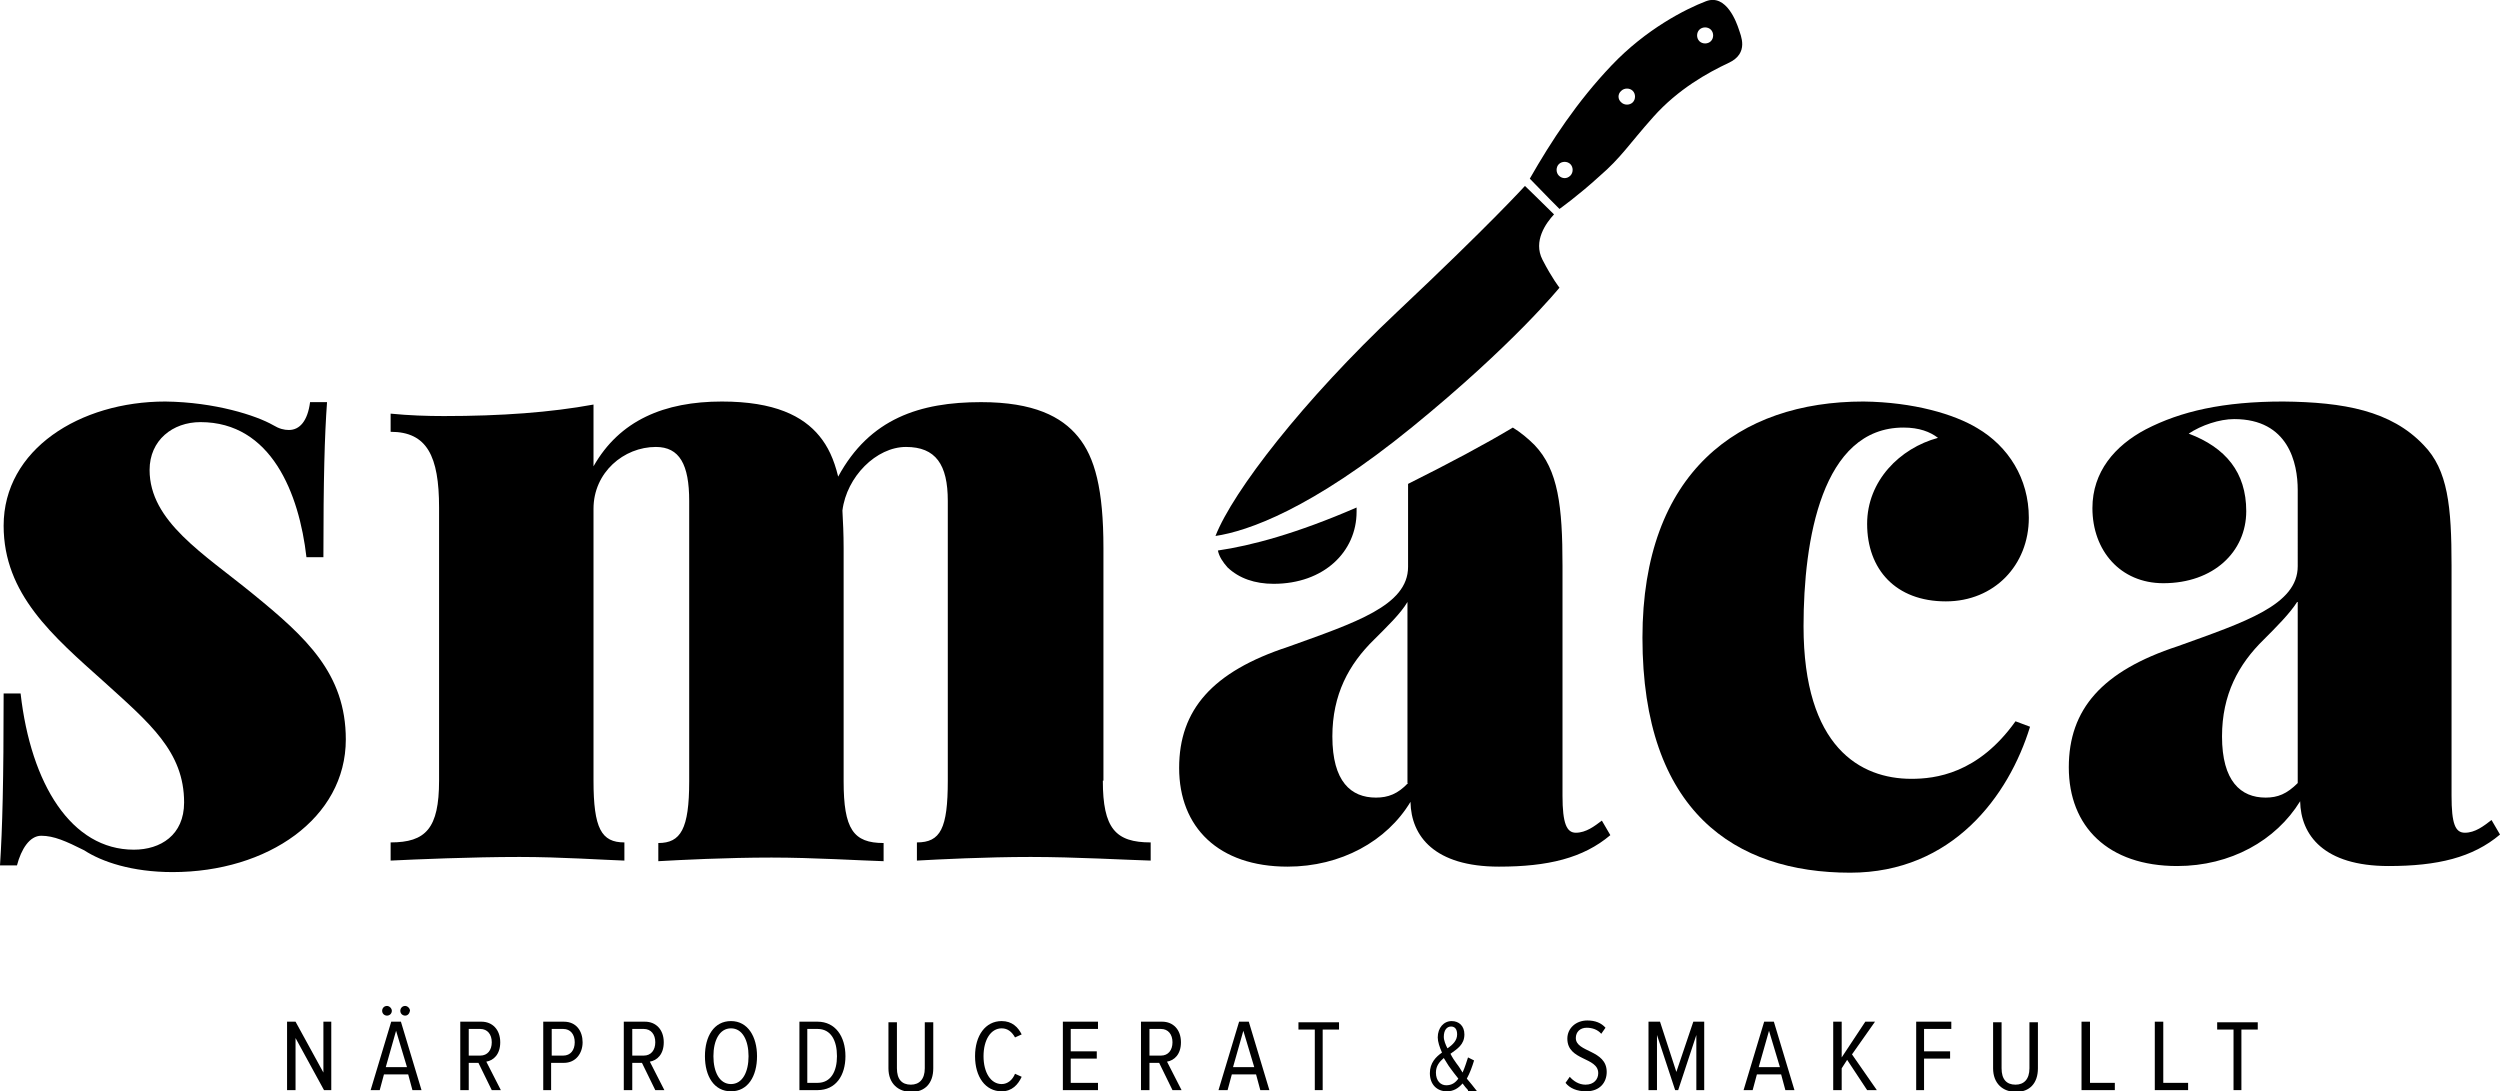 <?xml version="1.0" encoding="utf-8"?>
<!-- Generator: Adobe Illustrator 23.0.6, SVG Export Plug-In . SVG Version: 6.00 Build 0)  -->
<svg version="1.1" id="Layer_1" xmlns="http://www.w3.org/2000/svg" xmlns:xlink="http://www.w3.org/1999/xlink" x="0px" y="0px"
	 viewBox="0 0 412.8 180.2" style="enable-background:new 0 0 412.8 180.2;" xml:space="preserve">
<g>
	<path d="M53.5,180l-4.7-8.6v8.6h-1.4v-11.3h1.4l4.6,8.4v-8.4h1.3V180H53.5z"/>
	<path d="M68.1,180l-0.7-2.6h-4l-0.7,2.6h-1.5l3.4-11.3h1.6l3.4,11.3H68.1z M63.9,167.7c-0.4,0-0.8-0.3-0.8-0.8
		c0-0.4,0.3-0.8,0.8-0.8c0.4,0,0.8,0.4,0.8,0.8C64.7,167.4,64.3,167.7,63.9,167.7z M65.4,170.2l-1.7,6h3.5L65.4,170.2z M66.9,167.7
		c-0.4,0-0.8-0.3-0.8-0.8c0-0.4,0.3-0.8,0.8-0.8c0.4,0,0.8,0.4,0.8,0.8C67.6,167.4,67.3,167.7,66.9,167.7z"/>
	<path d="M81.2,180l-2.2-4.5h-1.6v4.5H76v-11.3h3.5c1.8,0,3.1,1.3,3.1,3.4c0,2-1.1,3-2.3,3.2l2.4,4.7L81.2,180L81.2,180z
		 M81.2,172.1c0-1.3-0.7-2.2-1.9-2.2h-1.9v4.4h1.9C80.5,174.3,81.2,173.4,81.2,172.1z"/>
	<path d="M89.7,180v-11.3h3.4c2.1,0,3.1,1.6,3.1,3.4c0,1.8-1.1,3.4-3.1,3.4H91v4.5L89.7,180L89.7,180z M94.9,172.1
		c0-1.3-0.7-2.2-1.9-2.2h-1.9v4.4H93C94.2,174.3,94.9,173.4,94.9,172.1z"/>
	<path d="M108.2,180l-2.2-4.5h-1.6v4.5H103v-11.3h3.5c1.8,0,3.1,1.3,3.1,3.4c0,2-1.1,3-2.3,3.2l2.4,4.7L108.2,180L108.2,180z
		 M108.2,172.1c0-1.3-0.7-2.2-1.9-2.2h-1.9v4.4h1.9C107.5,174.3,108.2,173.4,108.2,172.1z"/>
	<path d="M116.4,174.4c0-3.3,1.5-5.8,4.3-5.8s4.3,2.6,4.3,5.8c0,3.3-1.5,5.8-4.3,5.8S116.4,177.7,116.4,174.4z M123.6,174.4
		c0-2.6-1-4.6-2.9-4.6s-2.9,2-2.9,4.6s1,4.6,2.9,4.6S123.6,177,123.6,174.4z"/>
	<path d="M132,180v-11.3h3c2.9,0,4.6,2.4,4.6,5.7c0,3.2-1.6,5.6-4.6,5.6H132z M138.2,174.4c0-2.6-1-4.5-3.2-4.5h-1.7v8.9h1.7
		C137.2,178.8,138.2,176.9,138.2,174.4z"/>
	<path d="M146.7,176.4v-7.6h1.4v7.6c0,1.8,0.8,2.7,2.3,2.7c1.4,0,2.3-0.9,2.3-2.7v-7.6h1.4v7.6c0,2.5-1.4,3.9-3.6,3.9
		S146.7,178.9,146.7,176.4z"/>
	<path d="M161,174.4c0-3.4,1.7-5.8,4.4-5.8c1.7,0,2.7,1,3.3,2.2l-1.1,0.5c-0.5-0.9-1.2-1.5-2.2-1.5c-1.8,0-3,1.9-3,4.6
		c0,2.7,1.2,4.6,3,4.6c1,0,1.8-0.7,2.2-1.7l1.1,0.5c-0.6,1.3-1.6,2.4-3.3,2.4C162.7,180.2,161,177.8,161,174.4z"/>
	<path d="M175.5,180v-11.3h5.8v1.2h-4.5v3.7h4.3v1.2h-4.3v4h4.5v1.2L175.5,180L175.5,180z"/>
	<path d="M193.6,180l-2.2-4.5h-1.6v4.5h-1.4v-11.3h3.5c1.8,0,3.1,1.3,3.1,3.4c0,2-1.1,3-2.3,3.2l2.4,4.7L193.6,180L193.6,180z
		 M193.6,172.1c0-1.3-0.7-2.2-1.9-2.2h-1.9v4.4h1.9C192.9,174.3,193.6,173.4,193.6,172.1z"/>
	<path d="M208.1,180l-0.7-2.6h-4l-0.7,2.6h-1.5l3.4-11.3h1.6l3.4,11.3H208.1z M205.3,170.2l-1.7,6h3.5L205.3,170.2z"/>
	<path d="M217.1,180v-10h-2.7v-1.2h6.7v1.2h-2.7v10H217.1z"/>
	<path d="M242.4,180c-0.3-0.3-0.6-0.7-0.9-1.1c-0.7,0.8-1.5,1.3-2.6,1.3c-1.6,0-2.8-1.1-2.8-3c0-1.7,1-2.7,2-3.4
		c-0.4-0.9-0.7-1.8-0.7-2.5c0-1.6,1-2.7,2.3-2.7c1.2,0,2.1,0.8,2.1,2.2c0,1.7-1.2,2.4-2.3,3.2c0.3,0.6,0.7,1.2,1,1.6
		c0.4,0.5,0.7,1,1,1.5c0.4-0.9,0.7-1.9,0.9-2.5l1,0.5c-0.3,1-0.7,2.1-1.2,3c0.5,0.6,1.1,1.3,1.7,2.1h-1.5V180z M240.8,178.1
		c-0.5-0.6-1-1.3-1.3-1.7c-0.4-0.5-0.7-1.1-1.1-1.7c-0.7,0.6-1.3,1.3-1.3,2.4c0,1.4,0.8,2.1,1.7,2.1
		C239.7,179.2,240.3,178.8,240.8,178.1z M239,173.1c0.9-0.6,1.6-1.3,1.6-2.3c0-0.9-0.4-1.3-1-1.3c-0.7,0-1.2,0.6-1.2,1.7
		C238.4,171.8,238.7,172.5,239,173.1z"/>
	<path d="M258.5,178.8l0.7-1c0.6,0.7,1.5,1.3,2.6,1.3c1.4,0,2.1-0.9,2.1-1.9c0-2.7-5.1-2-5.1-5.7c0-1.7,1.4-3,3.3-3
		c1.3,0,2.3,0.4,3,1.2l-0.7,1c-0.6-0.7-1.5-1-2.4-1c-1.1,0-1.8,0.7-1.8,1.7c0,2.4,5.1,1.9,5.1,5.6c0,1.7-1.1,3.2-3.4,3.2
		C260.4,180.2,259.2,179.7,258.5,178.8z"/>
	<path d="M280.1,180v-9.1l-3,9.1h-0.5l-3-9.1v9.1h-1.4v-11.3h1.9l2.7,8.3l2.8-8.3h1.8V180H280.1z"/>
	<path d="M294.8,180l-0.7-2.6h-4l-0.7,2.6h-1.5l3.4-11.3h1.6l3.4,11.3H294.8z M292.1,170.2l-1.7,6h3.5L292.1,170.2z"/>
	<path d="M308.3,180l-3.3-5l-0.9,1.4v3.6h-1.4v-11.3h1.4v5.9l3.9-5.9h1.6l-3.8,5.4l4.1,5.9L308.3,180L308.3,180z"/>
	<path d="M316.4,180v-11.3h5.8v1.2h-4.5v3.7h4.3v1.2h-4.3v5.2L316.4,180L316.4,180z"/>
	<path d="M329.1,176.4v-7.6h1.4v7.6c0,1.8,0.8,2.7,2.3,2.7c1.4,0,2.3-0.9,2.3-2.7v-7.6h1.4v7.6c0,2.5-1.4,3.9-3.6,3.9
		S329.1,178.9,329.1,176.4z"/>
	<path d="M343.7,180v-11.3h1.4v10.1h4.1v1.2H343.7z"/>
	<path d="M355.8,180v-11.3h1.4v10.1h4.1v1.2H355.8z"/>
	<path d="M368.8,180v-10h-2.7v-1.2h6.7v1.2h-2.7v10H368.8z"/>
</g>
<path d="M45.1,70.2c1,0.6,1.8,0.8,2.6,0.8c1.8,0,3.1-1.5,3.5-4.6H54c-0.4,5.5-0.6,12.7-0.6,25.6h-2.8c-1.2-10.5-5.8-22.3-17.5-22.3
	c-4.6,0-8.4,3-8.4,7.9c0,8.5,8.9,13.8,17.1,20.5c8.7,7.1,15.3,13.1,15.3,24c0,13-12.9,21.9-28.6,21.9c-6.7,0-11.7-1.7-14.6-3.6
	c-3-1.5-5-2.4-7.1-2.4c-1.9,0-3.3,2.2-4,4.9H0c0.4-6.1,0.6-14,0.6-28.4h2.8c1.7,15,8.4,25.8,18.7,25.8c4.4,0,8.3-2.4,8.3-7.8
	c0-8.4-5.7-13.1-13.2-19.9C8.7,105,0.6,98.1,0.6,86.8c0-12.6,12.6-20.5,26.7-20.5C35.5,66.4,42.3,68.6,45.1,70.2z"/>
<path d="M182.1,128.9c0,7.9,2.1,10.2,7.9,10.2v3c-3.8-0.1-12.5-0.6-19.8-0.6c-7.4,0-15.2,0.4-18.8,0.6v-3c3.9,0,5.1-2.3,5.1-10.2
	V82.7c0-6-2-8.9-6.9-8.9s-9.8,4.9-10.5,10.5c0.1,1.8,0.2,3.9,0.2,6.2V129c0,7.9,1.6,10.2,6.6,10.2v3c-3.6-0.1-11.7-0.6-18.5-0.6
	c-7.4,0-15.2,0.4-18.7,0.6v-3c3.7,0,5.1-2.3,5.1-10.2V82.7c0-6-1.6-8.9-5.5-8.9C103,73.8,98,78,98,84v44.9c0,7.9,1.3,10.2,5.1,10.2
	v3c-3.3-0.1-10.5-0.6-17.3-0.6c-7.9,0-17.2,0.4-21.3,0.6v-3c5.8,0,8-2.3,8-10.2V83.8c0-8.5-2-12.5-8-12.5v-3c3,0.3,6,0.4,8.8,0.4
	c9.5,0,17.6-0.6,24.7-1.9V77c4.3-7.6,11.7-10.7,21.2-10.7c8.7,0,13.4,2.4,16.1,5.7c1.4,1.7,2.4,3.8,3.1,6.7
	c5.2-9.6,13.5-12.3,23.6-12.3c8.7,0,13.3,2.4,16,5.7c2.8,3.4,4.2,8.7,4.2,18.4v38.4H182.1z"/>
<path d="M326.5,70.7c5.1,3,8.5,8.3,8.5,14.8c0,7.8-5.7,13.8-13.7,13.8c-8.3,0-13-5.3-13-12.8c0-7.1,5.4-12.5,11.7-14.2
	c-1.3-1-3.1-1.7-5.7-1.7c-13.5,0-16.5,18.6-16.5,32.8c0,20,9.4,25.2,17.8,25.2c3.9,0,11-0.8,17.2-9.5l2.4,0.9
	c-3.5,11.4-12.8,24.1-29.7,24.1c-19,0-34.3-10.1-34.3-38.8c0-27.3,15.9-39,36.5-39C316,66.4,322.7,68.4,326.5,70.7z"/>
<path d="M400.2,73.5c4,4.1,4.6,10.1,4.6,19.9v38c0,4.6,0.6,6.1,2.2,6.1c1.7,0,3.1-1.1,4.4-2.1l1.4,2.4c-4.5,3.8-10.3,5.2-18.4,5.2
	c-10.7,0-14.5-5.1-14.6-10.7c-4,6.5-11.5,10.7-20.3,10.7c-11.4,0-17.9-6.5-17.9-16.3c0-9.6,5.5-15.9,18-20
	c11.1-4,19.8-6.8,19.8-13.2V80.9c0-4.4-1.5-11.7-10.5-11.7c-2.4,0-5.4,1-7.5,2.4c6.1,2.3,9.5,6.4,9.5,12.8c0,6.7-5.4,11.9-13.7,11.9
	c-7.1,0-11.7-5.4-11.7-12.4c0-6,3.7-10.3,8.8-13c5.8-3,12.8-4.6,22.7-4.6C387,66.4,394.8,67.8,400.2,73.5z M379.3,99.4
	c-1.2,1.9-3.5,4.2-5.5,6.2c-4.2,4.1-6.9,9.1-6.9,16c0,7.4,3.1,10.1,7.2,10.1c2,0,3.5-0.6,5.3-2.4V99.4H379.3z"/>
<g>
	<path d="M260.2,137.5c-1.5,0-2.2-1.5-2.2-6.1v-38c0-9.8-0.7-15.8-4.6-19.9c-1.1-1.1-2.3-2.1-3.6-2.9c-4.5,2.7-10.3,5.8-17.3,9.3
		c0,0.4,0,0.7,0,1v12.7c0,6.4-8.7,9.2-19.8,13.2c-12.5,4.1-18,10.4-18,20c0,9.8,6.5,16.3,17.9,16.3c8.8,0,16.4-4.2,20.3-10.7
		c0.1,5.7,4,10.7,14.6,10.7c8.1,0,13.9-1.4,18.4-5.2l-1.4-2.4C263.3,136.4,261.9,137.5,260.2,137.5z M232.5,129.3
		c-1.7,1.8-3.3,2.4-5.3,2.4c-4.1,0-7.2-2.6-7.2-10.1c0-6.9,2.7-11.9,6.9-16c2-2,4.4-4.3,5.5-6.2v29.9H232.5z"/>
	<path d="M202.7,93.7c1.9,1.8,4.5,2.7,7.6,2.7c8.3,0,13.7-5.3,13.7-11.9c0-0.2,0-0.5,0-0.7c-9.9,4.3-17.4,6.3-22.9,7.1
		C201.3,91.9,201.9,92.8,202.7,93.7z"/>
</g>
<g>
	<path d="M251.8,30.7c0,0-5.6,6.2-21.1,20.8s-27.1,29.6-30,37c5.3-0.8,15.8-4.4,32.5-18s24.3-23,24.3-23s-1.2-1.5-2.8-4.6
		c-1.6-3.1,0.6-6.1,1.9-7.5C254.8,33.6,251.8,30.7,251.8,30.7z"/>
	<path d="M287.1,4.8c-0.3-0.9-2-5.9-5.4-4.6s-9.9,4.6-15.6,10.6s-9.9,12.4-13.5,18.7c2,2.1,4.9,5,4.9,5s3.1-2.2,6.6-5.4
		c3.6-3.1,4.8-5.2,8.9-9.8s9-7.3,12.4-8.9C288.9,8.8,287.4,5.8,287.1,4.8z M267.7,15c0.5-0.5,1.4-0.5,1.9,0s0.5,1.4,0,1.9
		s-1.4,0.5-1.9,0C267.1,16.4,267.1,15.5,267.7,15z M257.4,29c-0.5-0.5-0.5-1.4,0-1.9s1.4-0.5,1.9,0s0.5,1.4,0,1.9
		C258.7,29.6,257.9,29.5,257.4,29z M280.6,6.8c-0.5-0.5-0.5-1.4,0-1.9s1.4-0.5,1.9,0s0.5,1.4,0,1.9S281.1,7.3,280.6,6.8z"/>
</g>
</svg>
